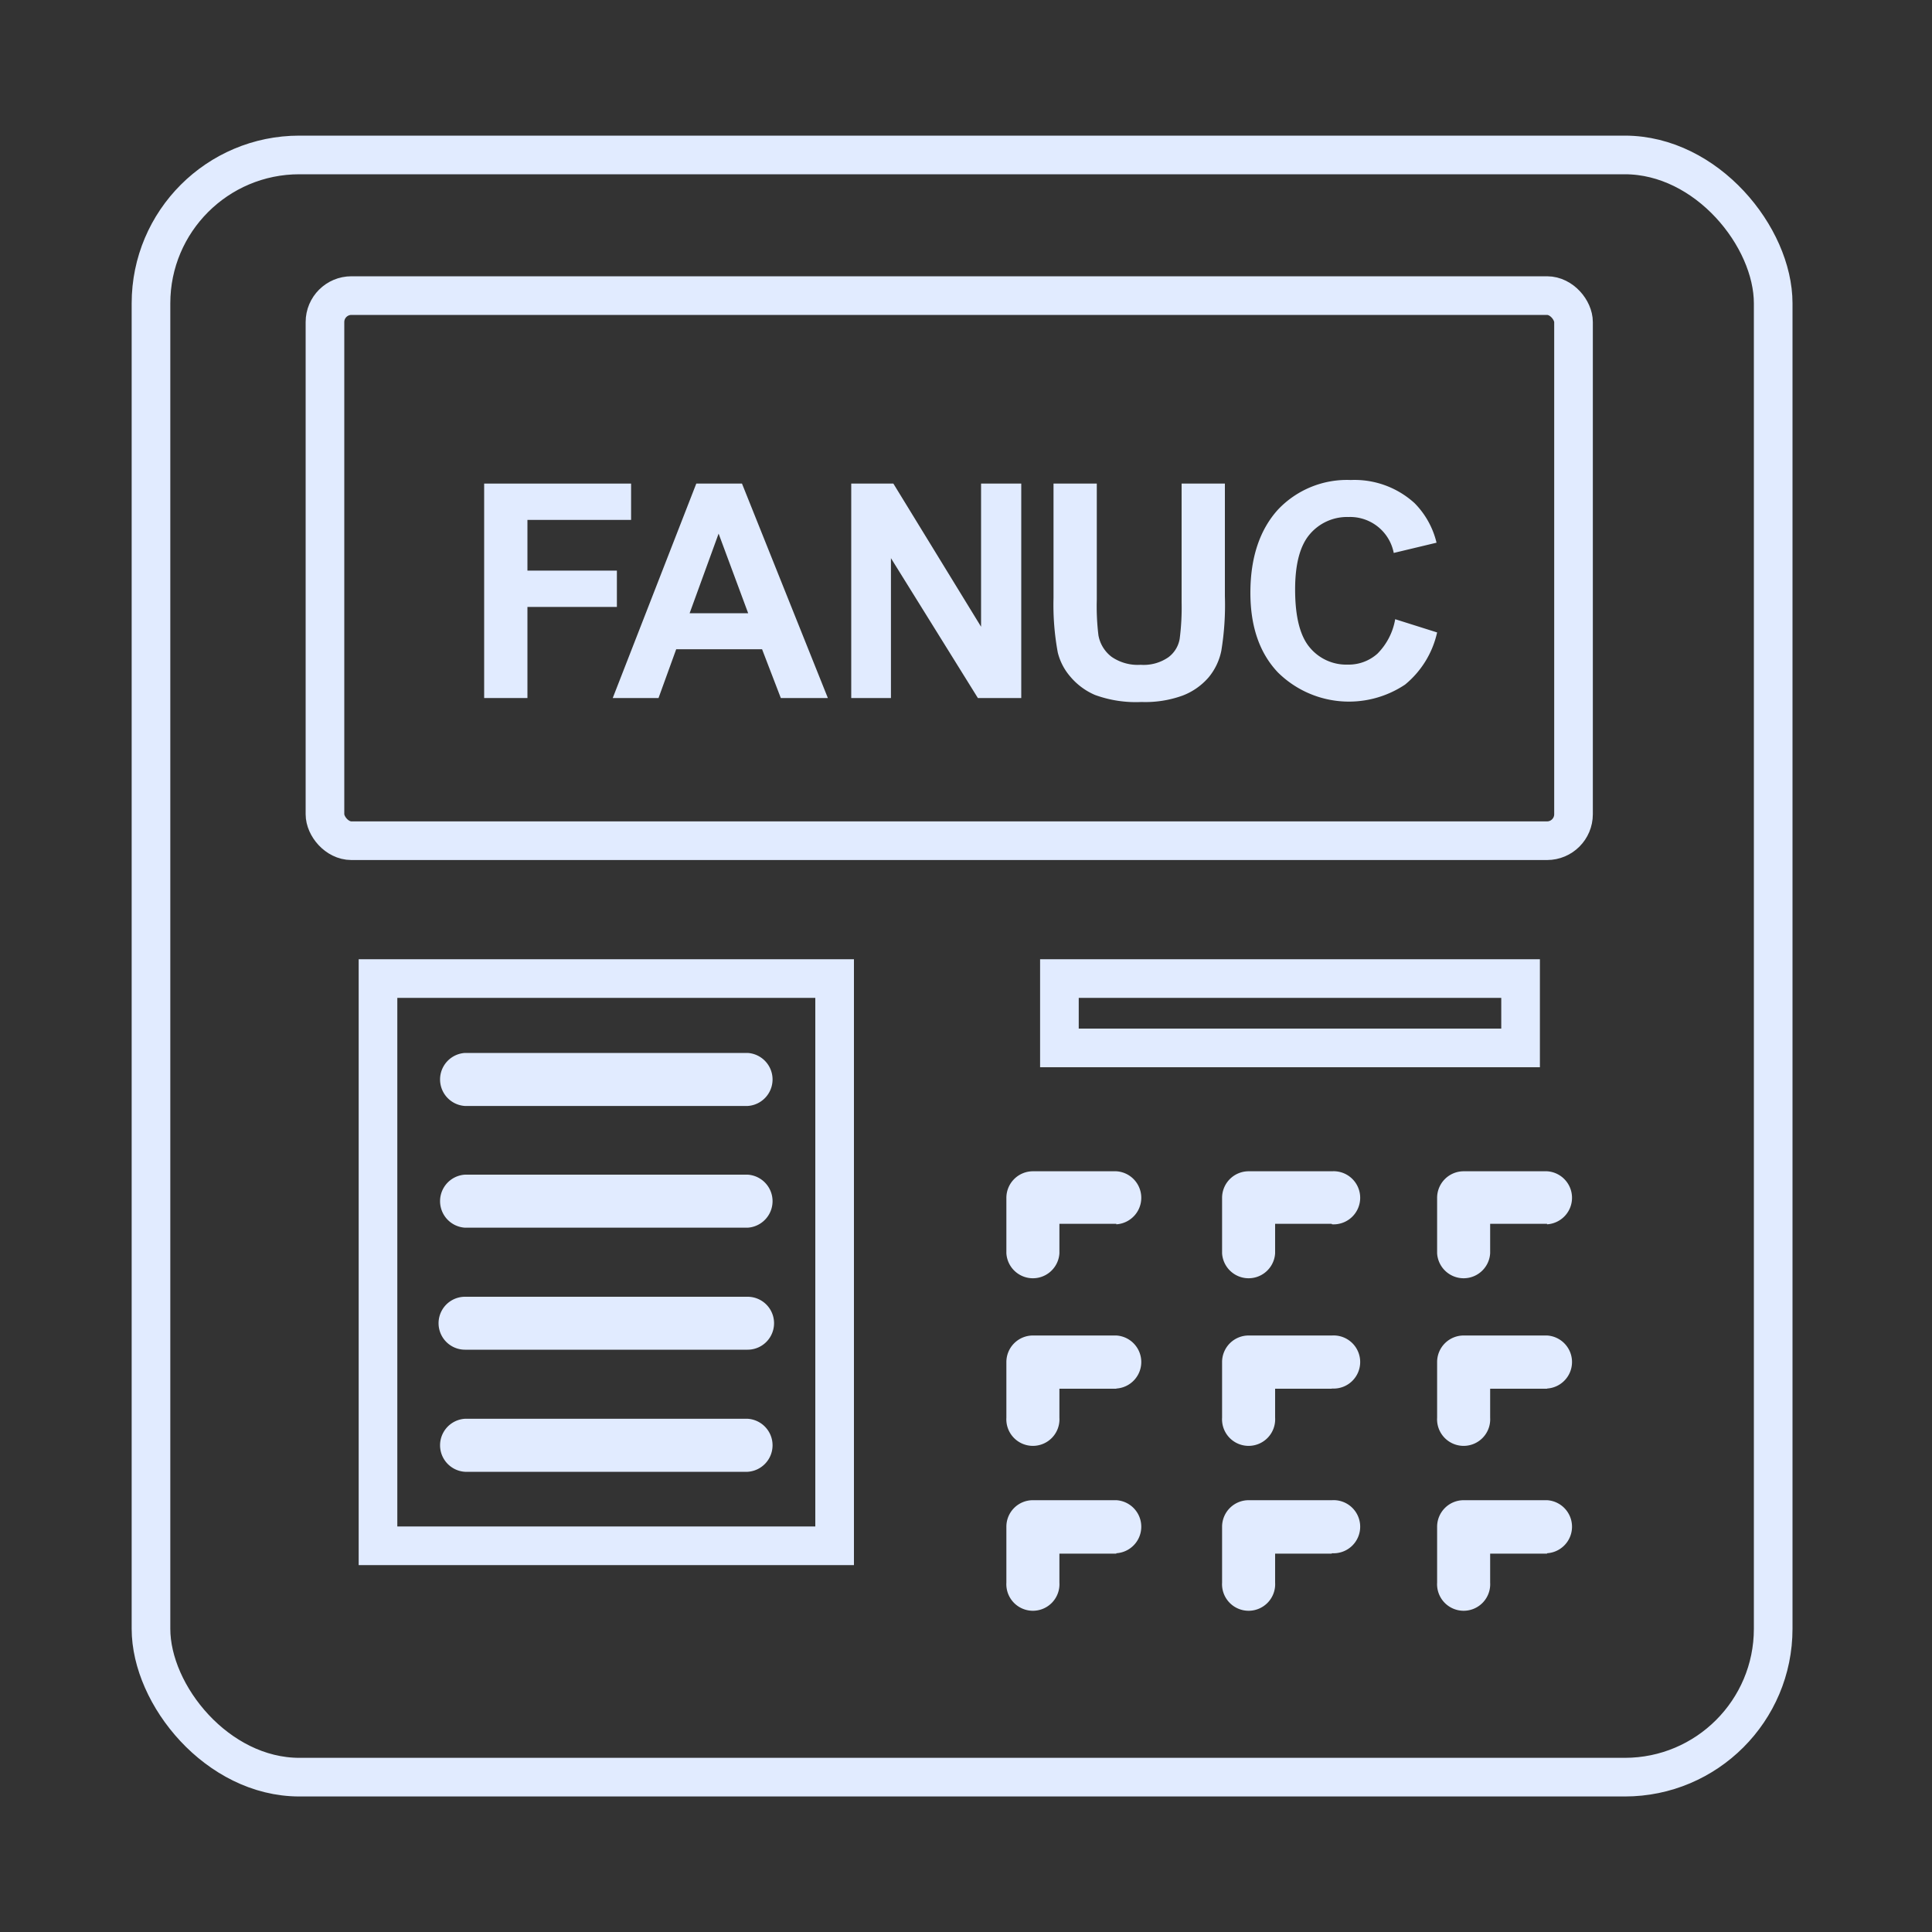<svg xmlns="http://www.w3.org/2000/svg" viewBox="0 0 200 200"><rect x="0" y="0" width="200" height="200" fill="#333333" stroke="none"/><defs><style>.cls-1{fill:#e1ebff;}.cls-2{fill:none;stroke:#e1ebff;stroke-miterlimit:10;stroke-width:4px;}</style></defs><g id="Layer_1" data-name="Layer 1"><path class="cls-1" d="M48.14,109H77.39a2.75,2.75,0,0,1,0,5.49H48.14a2.75,2.75,0,0,1,0-5.49Z"/><path class="cls-1" d="M48.14,121.6H77.39a2.75,2.75,0,0,1,0,5.49H48.14a2.75,2.75,0,0,1,0-5.49Z"/><path class="cls-1" d="M48.14,134.24H77.39a2.74,2.74,0,1,1,0,5.48H48.14a2.74,2.74,0,1,1,0-5.48Z"/><path class="cls-1" d="M48.14,146.87H77.39a2.75,2.75,0,0,1,0,5.49H48.14a2.75,2.75,0,0,1,0-5.49Z"/><rect class="cls-2" x="15.63" y="16.04" width="167.93" height="167.93" rx="15.36"/><rect class="cls-2" x="39.13" y="101.3" width="47.27" height="58.72"/><path class="cls-1" d="M115.56,160.83h-5.89v3a2.75,2.75,0,1,1-5.49,0v-5.79a2.74,2.74,0,0,1,2.74-2.74h8.64a2.75,2.75,0,0,1,0,5.49Z"/><path class="cls-1" d="M115.56,143.76h-5.89v3a2.75,2.75,0,1,1-5.49,0V141a2.75,2.75,0,0,1,2.74-2.75h8.64a2.75,2.75,0,0,1,0,5.49Z"/><path class="cls-1" d="M115.56,126.69h-5.89v3.05a2.75,2.75,0,0,1-5.49,0V124a2.75,2.75,0,0,1,2.74-2.75h8.64a2.75,2.75,0,0,1,0,5.49Z"/><rect class="cls-2" x="109.67" y="101.3" width="47.74" height="7.18"/><path class="cls-1" d="M137.85,160.83H132v3a2.75,2.75,0,1,1-5.49,0v-5.79a2.75,2.75,0,0,1,2.75-2.74h8.63a2.75,2.75,0,1,1,0,5.49Z"/><path class="cls-1" d="M137.85,143.76H132v3a2.75,2.75,0,1,1-5.49,0V141a2.75,2.75,0,0,1,2.75-2.75h8.63a2.75,2.75,0,1,1,0,5.49Z"/><path class="cls-1" d="M137.85,126.69H132v3.05a2.75,2.75,0,0,1-5.49,0V124a2.75,2.75,0,0,1,2.75-2.75h8.63a2.75,2.75,0,1,1,0,5.49Z"/><path class="cls-1" d="M160.15,160.83h-5.89v3a2.75,2.75,0,1,1-5.49,0v-5.79a2.75,2.75,0,0,1,2.75-2.74h8.63a2.75,2.75,0,0,1,0,5.49Z"/><path class="cls-1" d="M160.15,143.76h-5.89v3a2.75,2.75,0,1,1-5.49,0V141a2.75,2.75,0,0,1,2.75-2.75h8.63a2.75,2.75,0,0,1,0,5.49Z"/><path class="cls-1" d="M160.15,126.69h-5.89v3.05a2.75,2.75,0,0,1-5.49,0V124a2.75,2.75,0,0,1,2.75-2.75h8.63a2.75,2.75,0,0,1,0,5.49Z"/><rect class="cls-2" x="33.64" y="30.6" width="129.25" height="56.43" rx="2.74"/><path class="cls-1" d="M50.12,72.26V50.06H65.33v3.76H54.6v5.25h9.26v3.76H54.6v9.43Z"/><path class="cls-1" d="M85.7,72.26H80.83l-1.94-5.05H70l-1.83,5.05H63.43l8.65-22.2h4.73Zm-8.25-8.78-3.06-8.24-3,8.24Z"/><path class="cls-1" d="M88.12,72.26V50.06h4.36l9.08,14.82V50.06h4.16v22.2h-4.49l-9-14.48V72.26Z"/><path class="cls-1" d="M109.06,50.06h4.48v12a24.85,24.85,0,0,0,.17,3.71A3.59,3.59,0,0,0,115.08,68a4.77,4.77,0,0,0,3,.82,4.49,4.49,0,0,0,2.87-.78,3,3,0,0,0,1.17-1.91,25,25,0,0,0,.2-3.77V50.06h4.48V61.72a29.22,29.22,0,0,1-.37,5.65,6.23,6.23,0,0,1-1.34,2.78A6.74,6.74,0,0,1,122.44,72a11.34,11.34,0,0,1-4.27.67,12.33,12.33,0,0,1-4.82-.73A6.9,6.9,0,0,1,110.76,70a6,6,0,0,1-1.26-2.46,27.12,27.12,0,0,1-.44-5.63Z"/><path class="cls-1" d="M144.43,64.1l4.34,1.37a9.7,9.7,0,0,1-3.32,5.4,10.46,10.46,0,0,1-13.16-1.26q-2.85-3-2.85-8.25c0-3.7,1-6.56,2.86-8.61a9.83,9.83,0,0,1,7.53-3.06,9.23,9.23,0,0,1,6.61,2.4,8.7,8.7,0,0,1,2.27,4.09l-4.43,1.06a4.6,4.6,0,0,0-4.68-3.72,5.06,5.06,0,0,0-4,1.77q-1.53,1.77-1.53,5.73,0,4.21,1.51,6a4.91,4.91,0,0,0,3.94,1.78,4.47,4.47,0,0,0,3.07-1.13A6.65,6.65,0,0,0,144.43,64.1Z"/></g></svg>